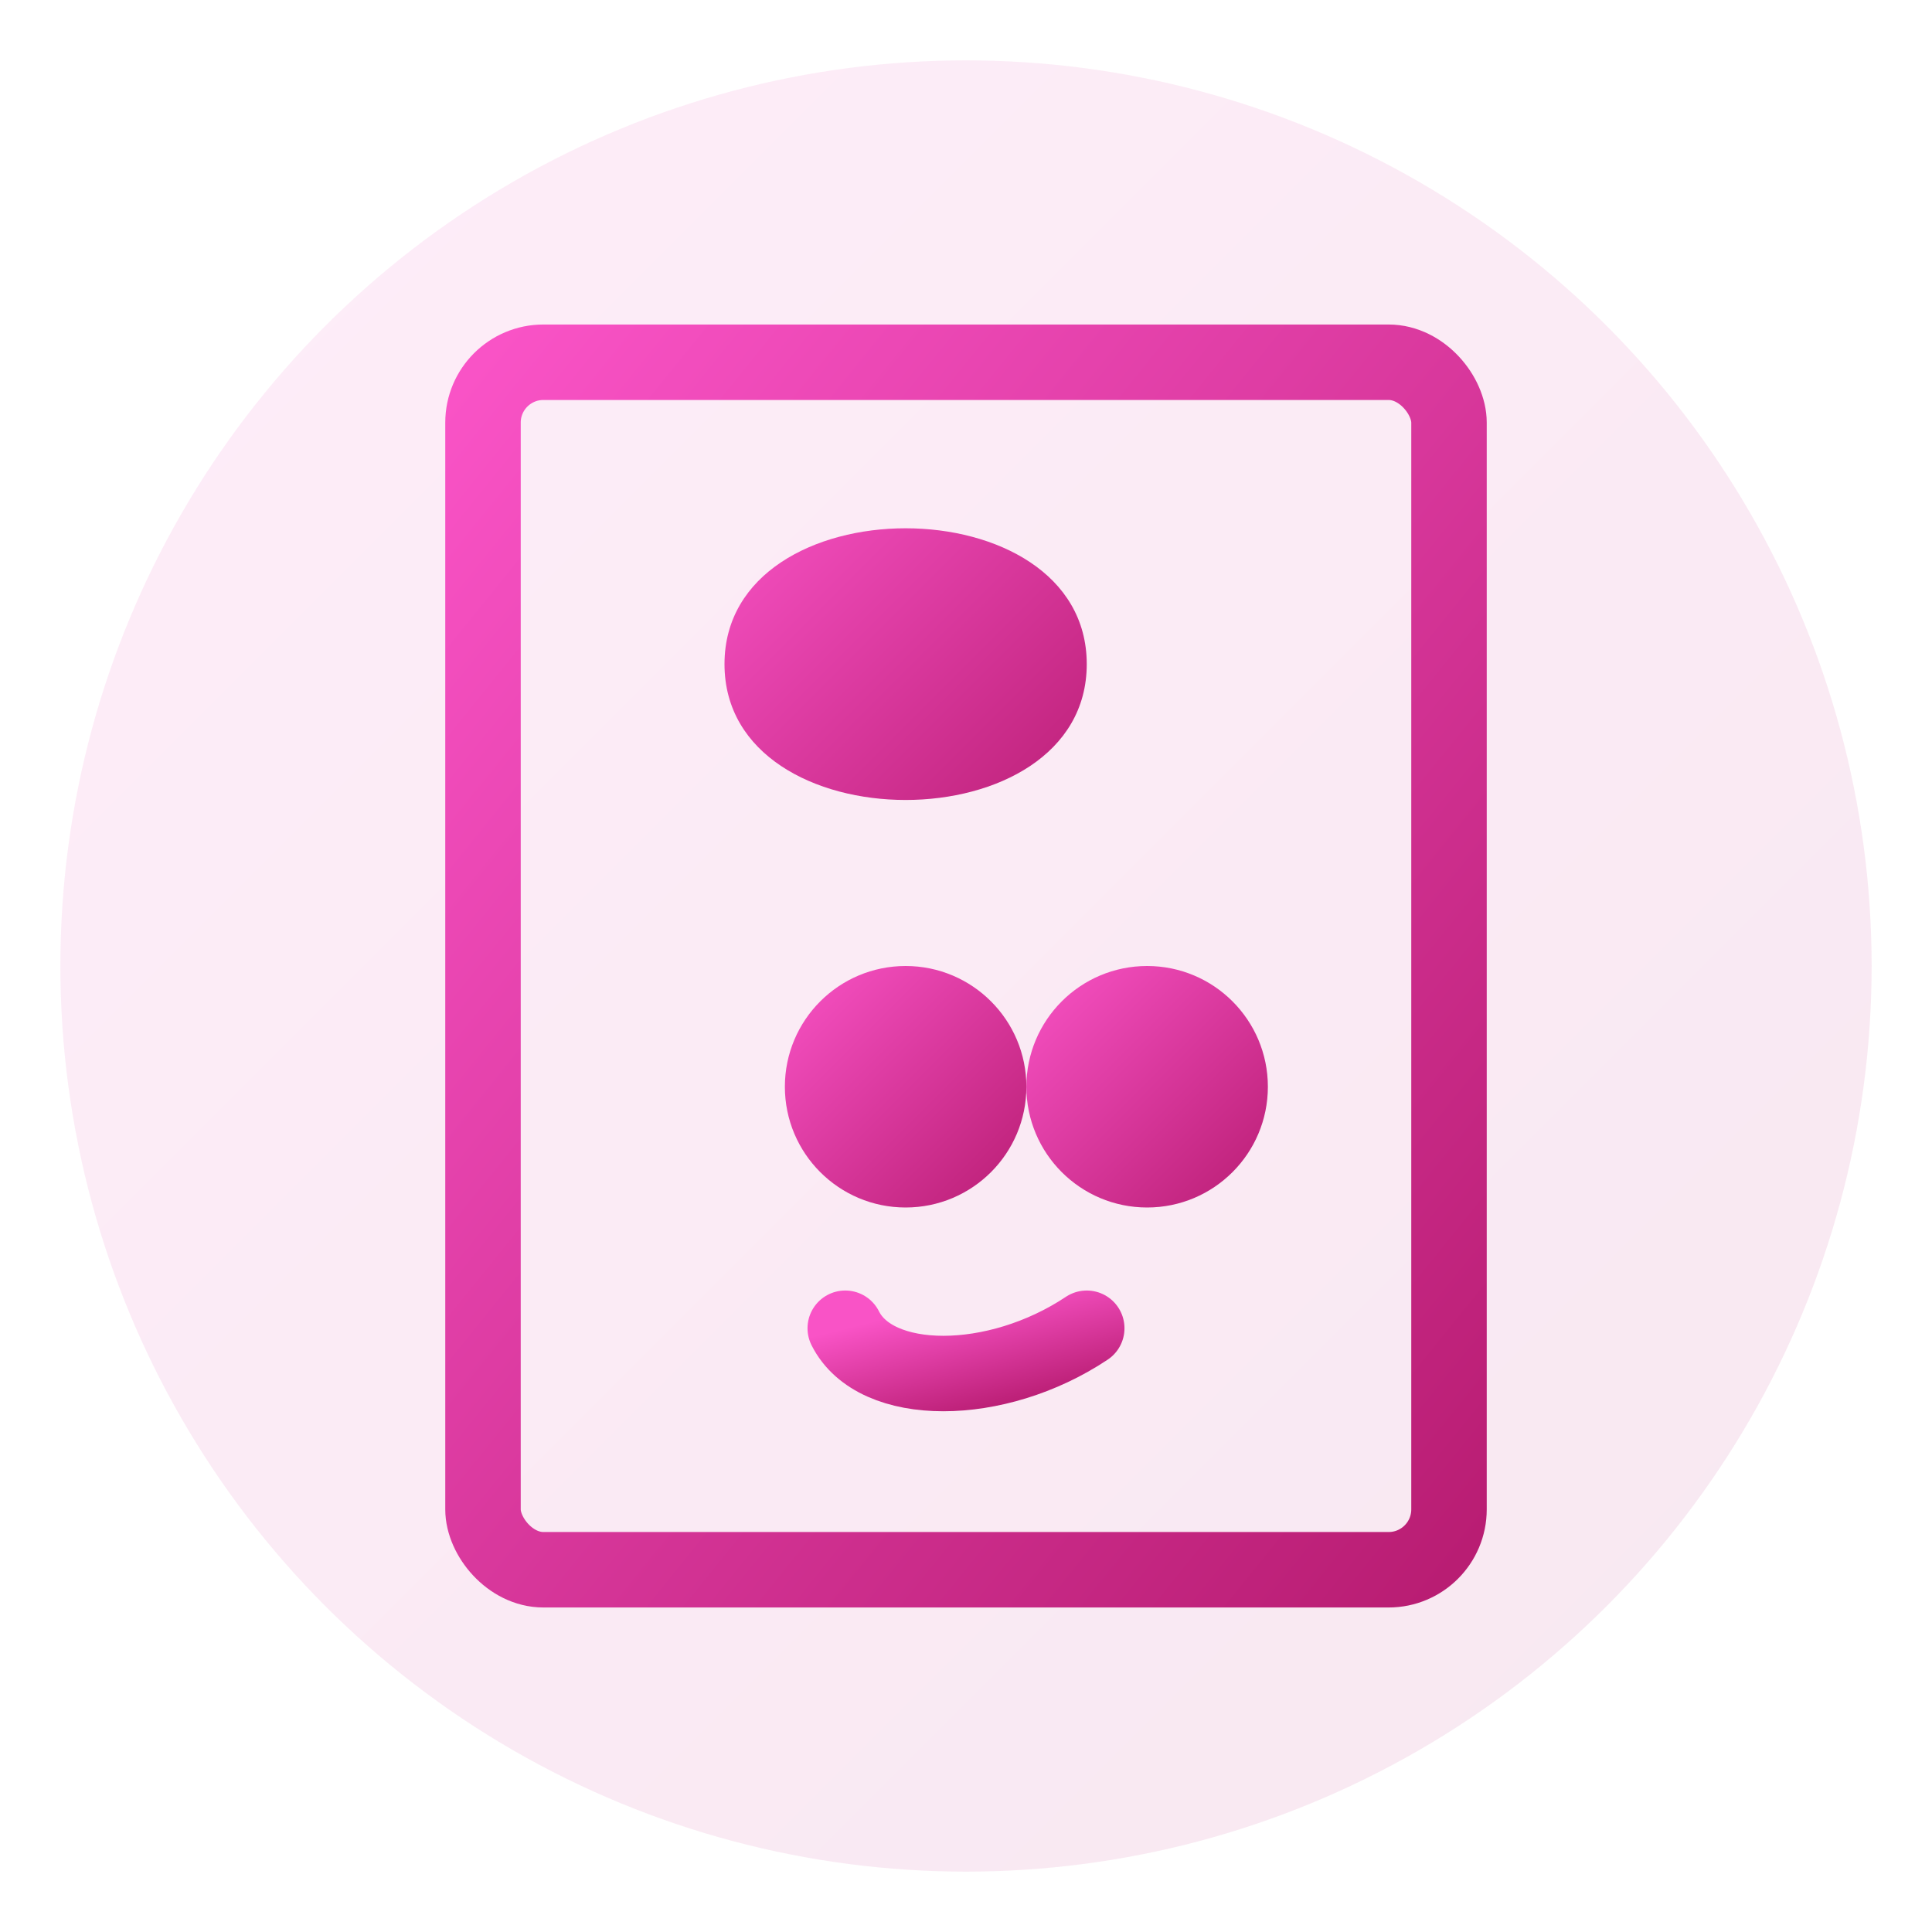 <svg xmlns="http://www.w3.org/2000/svg" viewBox="0 0 64 64" width="64" height="64">
  <defs>
    <linearGradient id="stylizer-grad" x1="0%" y1="0%" x2="100%" y2="100%">
      <stop offset="0%" style="stop-color:#f953c6;stop-opacity:1" />
      <stop offset="100%" style="stop-color:#b91d73;stop-opacity:1" />
    </linearGradient>
  </defs>
  <circle cx="32" cy="32" r="30" fill="url(#stylizer-grad)" opacity="0.1"/>
  <rect x="16" y="12" width="32" height="40" rx="2" fill="none" stroke="url(#stylizer-grad)" stroke-width="2.5"/>
  <path fill="url(#stylizer-grad)" d="M24 22c0-6 12-6 12 0s-12 6-12 0z"/>
  <circle cx="30" cy="36" r="4" fill="url(#stylizer-grad)"/>
  <circle cx="38" cy="36" r="4" fill="url(#stylizer-grad)"/>
  <path fill="none" stroke="url(#stylizer-grad)" stroke-width="2.5" stroke-linecap="round" d="M28 44c1 2 5 2 8 0"/>
</svg>


